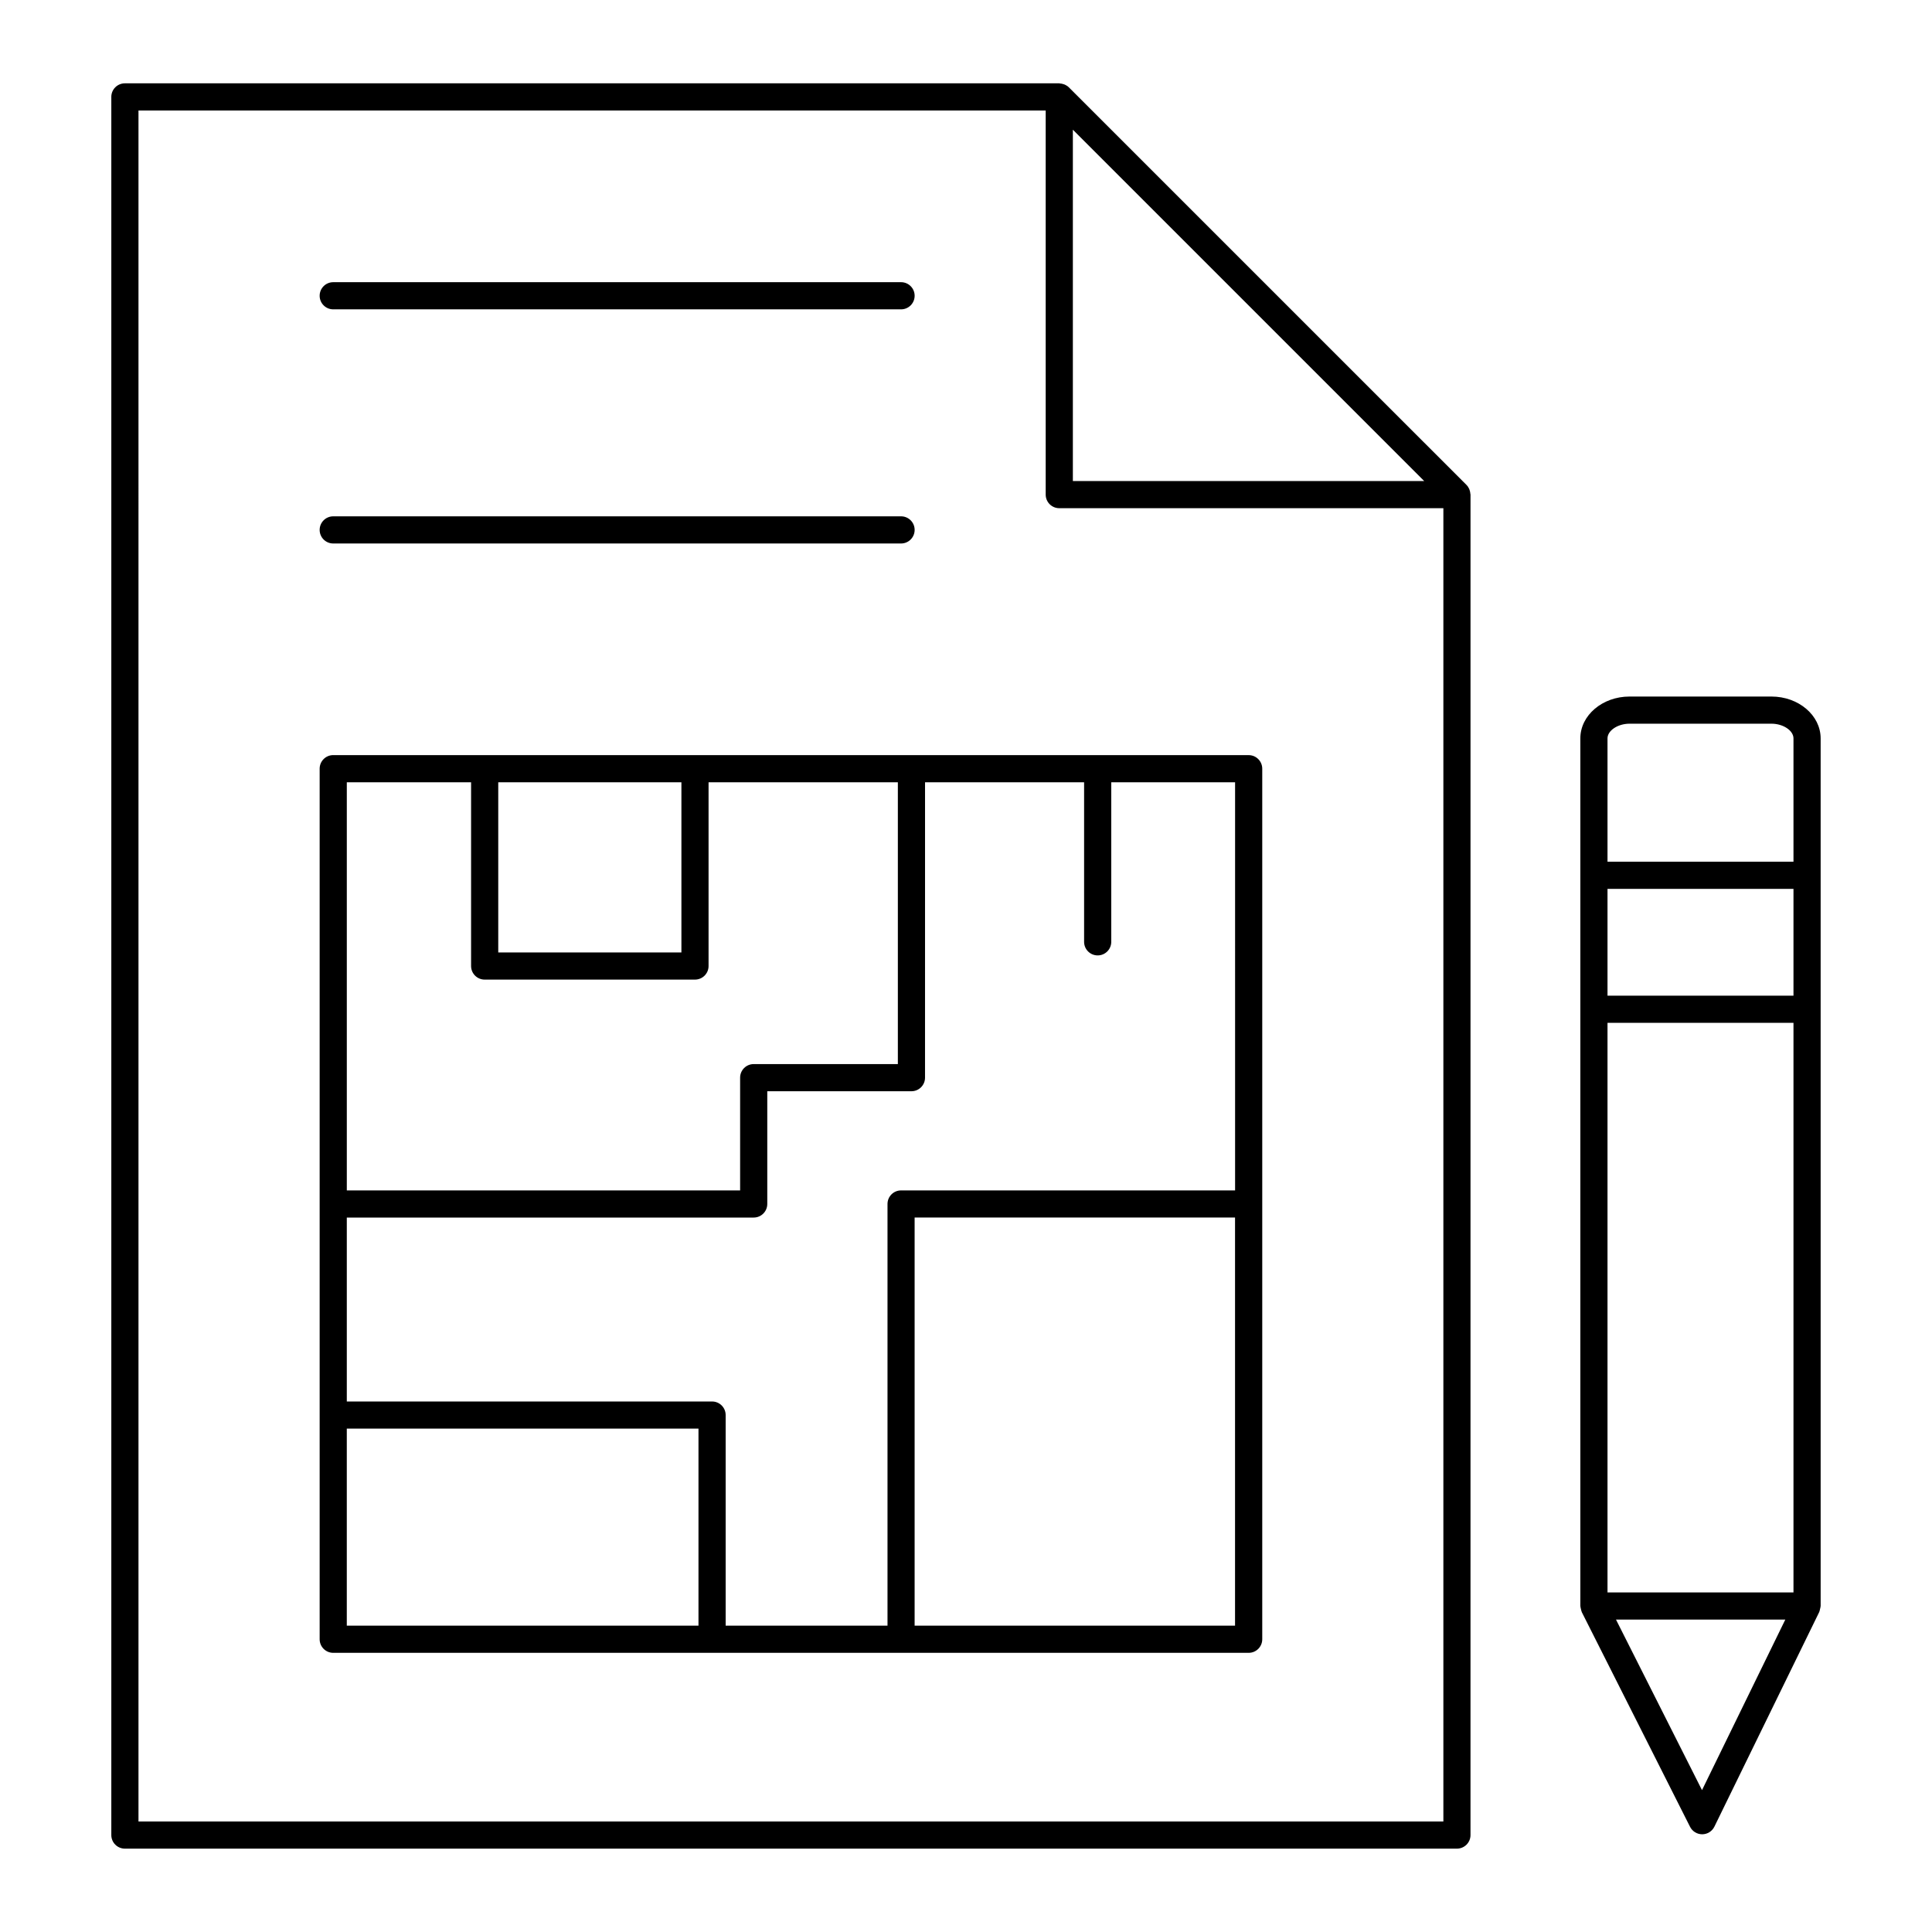 <?xml version="1.0" encoding="UTF-8"?>
<!-- Uploaded to: SVG Repo, www.svgrepo.com, Generator: SVG Repo Mixer Tools -->
<svg fill="#000000" width="800px" height="800px" version="1.1" viewBox="144 144 512 512" xmlns="http://www.w3.org/2000/svg">
 <g>
  <path d="m626.49 339.68c0-6.113-5.848-11.09-13.035-11.09h-37.613c-7.188 0-13.035 4.977-13.035 11.09v229.93c0 0.039 0.023 0.074 0.023 0.113 0.008 0.238 0.086 0.469 0.141 0.707 0.055 0.234 0.09 0.473 0.188 0.684 0.016 0.035 0.012 0.078 0.031 0.113l28.691 56.895c0.613 1.211 1.855 1.98 3.215 1.98h0.023c1.367-0.008 2.609-0.789 3.211-2.019l27.793-56.895c0.016-0.027 0.012-0.059 0.023-0.086 0.102-0.219 0.129-0.465 0.184-0.703 0.055-0.234 0.133-0.461 0.141-0.695 0-0.035 0.02-0.059 0.02-0.094zm-7.199 68.188h-49.285v-28.305h49.285zm-49.285 7.195h49.285v150.95h-49.285zm5.836-79.277h37.613c3.109 0 5.836 1.82 5.836 3.894v32.688h-49.285v-32.688c0-2.074 2.727-3.894 5.836-3.894zm19.207 282.62-22.797-45.203h44.875z"/>
  <path d="m173.5 169.69v460.62c0 1.988 1.609 3.598 3.598 3.598h353c1.988 0 3.598-1.609 3.598-3.598l0.004-355.24c0-0.078-0.039-0.145-0.043-0.223-0.02-0.328-0.086-0.641-0.191-0.949-0.039-0.117-0.07-0.23-0.121-0.34-0.172-0.367-0.391-0.719-0.688-1.02-0.004-0.004-0.008-0.012-0.012-0.016l-105.39-105.38c-0.004-0.008-0.012-0.008-0.02-0.016-0.301-0.297-0.652-0.516-1.02-0.688-0.105-0.051-0.215-0.078-0.328-0.117-0.32-0.113-0.645-0.18-0.984-0.199-0.062-0.004-0.125-0.039-0.195-0.039h-247.61c-1.988 0-3.602 1.609-3.602 3.602zm254.82 8.684 93.105 93.105h-93.105zm-247.62-5.086h240.42v101.79c0 1.988 1.609 3.598 3.598 3.598h101.79v348.04h-345.81z"/>
  <path d="m474.91 344.11h-242.6c-1.988 0-3.598 1.609-3.598 3.598v230.71c0 1.988 1.609 3.598 3.598 3.598h242.6c1.988 0 3.598-1.609 3.598-3.598v-230.7c0-1.992-1.609-3.602-3.598-3.602zm-3.598 115.36h-88.516c-1.988 0-3.598 1.609-3.598 3.598v111.75h-42.891v-55.812c0-1.988-1.609-3.598-3.598-3.598h-96.801v-48.746h107.83c1.988 0 3.598-1.609 3.598-3.598v-29.875h38.207c1.988 0 3.598-1.609 3.598-3.598l0.004-78.281h42.152v42.285c0 1.988 1.609 3.598 3.598 3.598s3.598-1.609 3.598-3.598v-42.285h32.816zm-195.27-108.16h48.539v45.094h-48.539zm-7.199 0v48.695c0 1.988 1.609 3.598 3.598 3.598h55.738c1.988 0 3.598-1.609 3.598-3.598v-48.695h50.164v74.684h-38.203c-1.988 0-3.598 1.609-3.598 3.598v29.875h-104.23v-108.16zm-32.938 171.29h93.199v52.215h-93.199zm150.48 52.215v-108.16h84.914v108.16z"/>
  <path d="m232.31 225.98h150.48c1.988 0 3.598-1.609 3.598-3.598 0-1.988-1.609-3.598-3.598-3.598h-150.48c-1.988 0-3.598 1.609-3.598 3.598 0 1.988 1.609 3.598 3.598 3.598z"/>
  <path d="m232.31 288.03h150.48c1.988 0 3.598-1.609 3.598-3.598 0-1.988-1.609-3.598-3.598-3.598h-150.48c-1.988 0-3.598 1.609-3.598 3.598 0 1.988 1.609 3.598 3.598 3.598z"/>
 </g>
</svg>